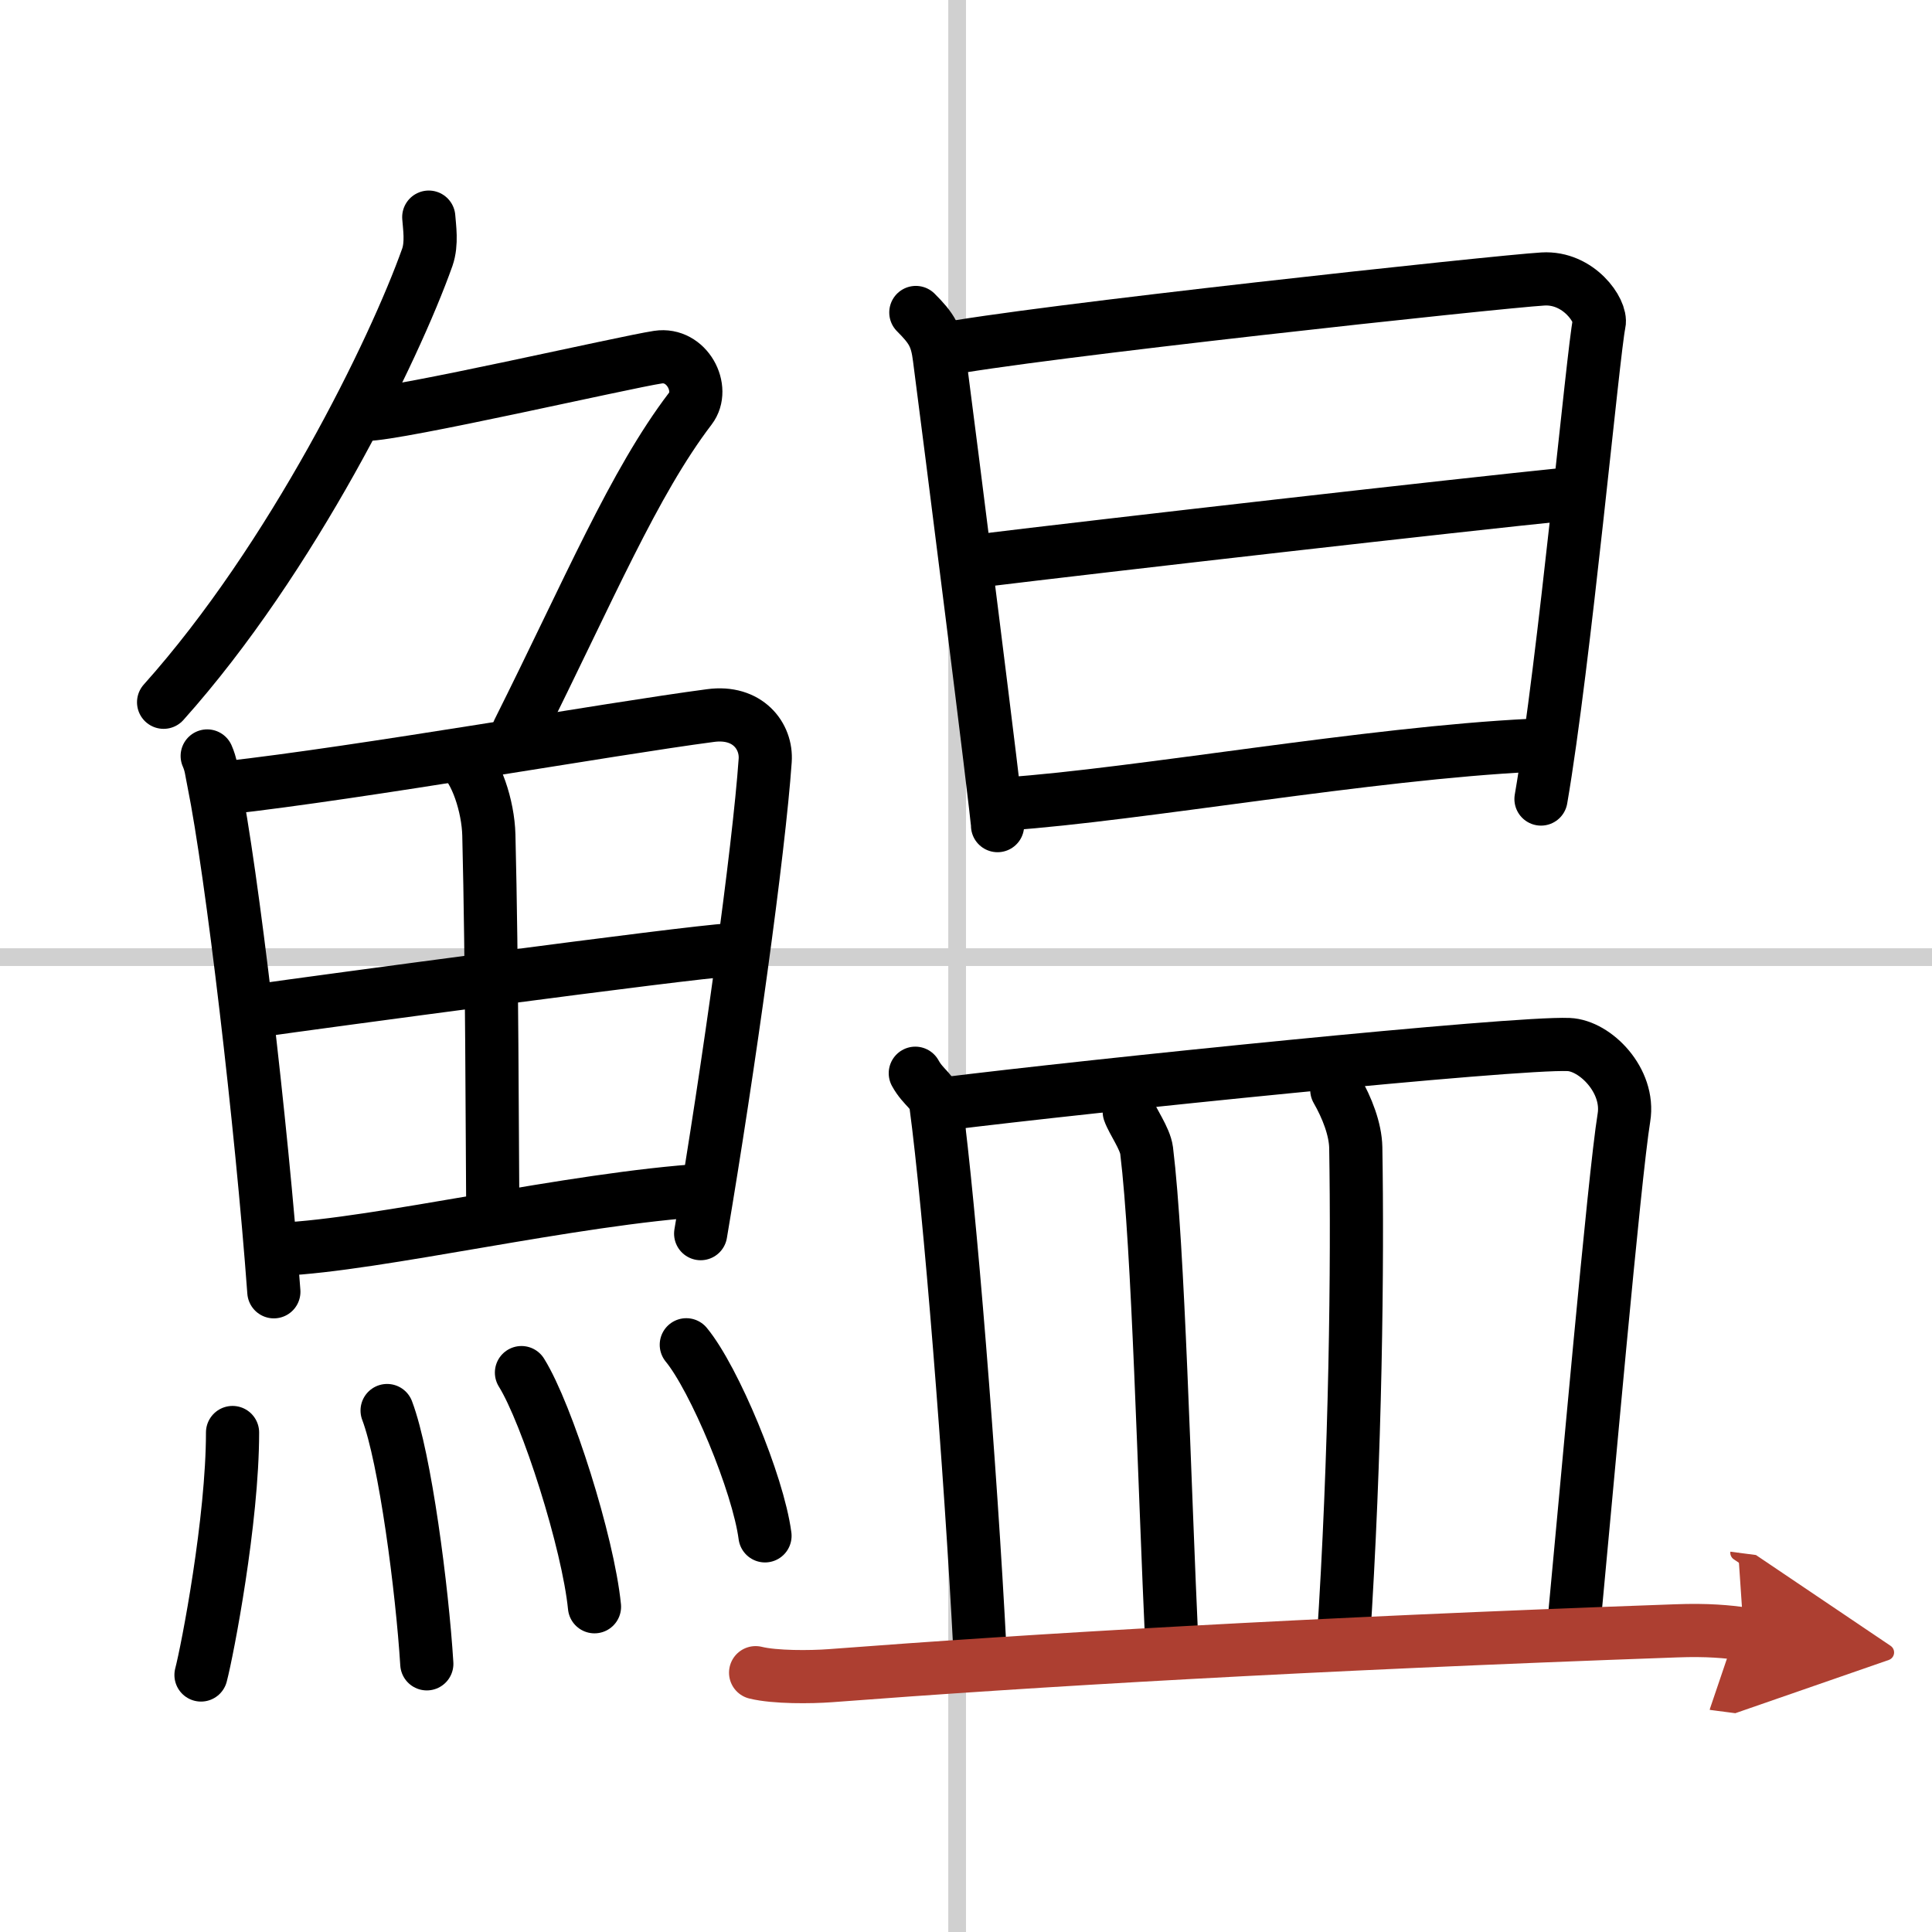 <svg width="400" height="400" viewBox="0 0 109 109" xmlns="http://www.w3.org/2000/svg"><defs><marker id="a" markerWidth="4" orient="auto" refX="1" refY="5" viewBox="0 0 10 10"><polyline points="0 0 10 5 0 10 1 5" fill="#ad3f31" stroke="#ad3f31"/></marker></defs><g fill="none" stroke="#000" stroke-linecap="round" stroke-linejoin="round" stroke-width="3"><rect width="100%" height="100%" fill="#fff" stroke="#fff"/><line x1="54" x2="54" y2="109" stroke="#d0d0d0" stroke-width="1"/><line x2="109" y1="54" y2="54" stroke="#d0d0d0" stroke-width="1"/><path d="m24.19 12.25c0.04 0.56 0.19 1.48-0.08 2.26-1.86 5.24-7.61 16.99-14.88 25.11"/><path d="m20.64 23.38c1.82 0 14.57-2.94 16.48-3.23 1.64-0.25 2.69 1.78 1.83 2.9-3.2 4.2-5.7 10.2-9.7 18.2"/><path d="m11.69 42.65c0.22 0.5 0.23 0.83 0.36 1.45 1.03 5.08 2.71 19.36 3.4 28.78"/><path d="m12.73 44.45c7.63-0.85 21.67-3.33 27.36-4.08 2.09-0.28 3.18 1.16 3.08 2.54-0.35 5.05-2.05 17.29-3.64 26.69"/><path d="m25.99 42.73c0.87 0.68 1.55 2.76 1.59 4.38 0.18 7.18 0.19 17.32 0.22 20.88"/><path d="m14.75 56.99c2.48-0.36 24.3-3.3 26.36-3.39"/><path d="m15.82 70.48c5.49-0.24 16.45-2.87 24.03-3.34"/><path d="m13.12 80.82c0 4.95-1.41 12.27-1.78 13.68"/><path d="m21.84 79.58c1.02 2.69 1.98 10.1 2.24 14.29"/><path d="m29.42 77.44c1.45 2.33 3.76 9.59 4.12 13.21"/><path d="m38.72 75.87c1.57 1.9 4.05 7.82 4.44 10.78"/><path d="M51.67,17.63C52.58,18.54,52.85,19,53,20.2c0.5,3.8,3.28,25.77,3.28,26.38"/><path d="m53 19.75c5-1 31.62-3.87 34.05-4.01 2.02-0.12 3.33 1.81 3.17 2.51-0.32 1.42-1.97 19.25-3.28 26.83"/><path d="m54.97 31.67c7.53-0.92 27.28-3.17 33.52-3.8"/><path d="m56.84 45.35c7.35-0.51 20.43-2.86 29.58-3.3"/><path d="m51.64 60.55c0.46 0.84 1.06 1.03 1.16 1.76 0.78 5.81 1.95 20.39 2.49 30.86"/><path d="m53.17 62.29c8.33-1.04 32.25-3.49 35.33-3.36 1.5 0.06 3.46 2.03 3.12 4.12-0.55 3.38-2.12 21.2-2.85 28.87"/><path d="m63.71 62.72c0.19 0.55 0.89 1.5 0.98 2.19 0.67 5.48 0.98 18.36 1.44 28.24"/><path d="m75.42 61.49c0.58 1.01 1.05 2.22 1.07 3.25 0.11 6.49 0 17.3-0.71 27.99"/><path d="m42.63 94.37c1.1 0.27 3.11 0.25 4.2 0.17 11.4-0.87 26.72-1.78 47.71-2.53 1.83-0.07 2.92 0.05 3.84 0.17" marker-end="url(#a)" stroke="#ad3f31"/></g></svg>
